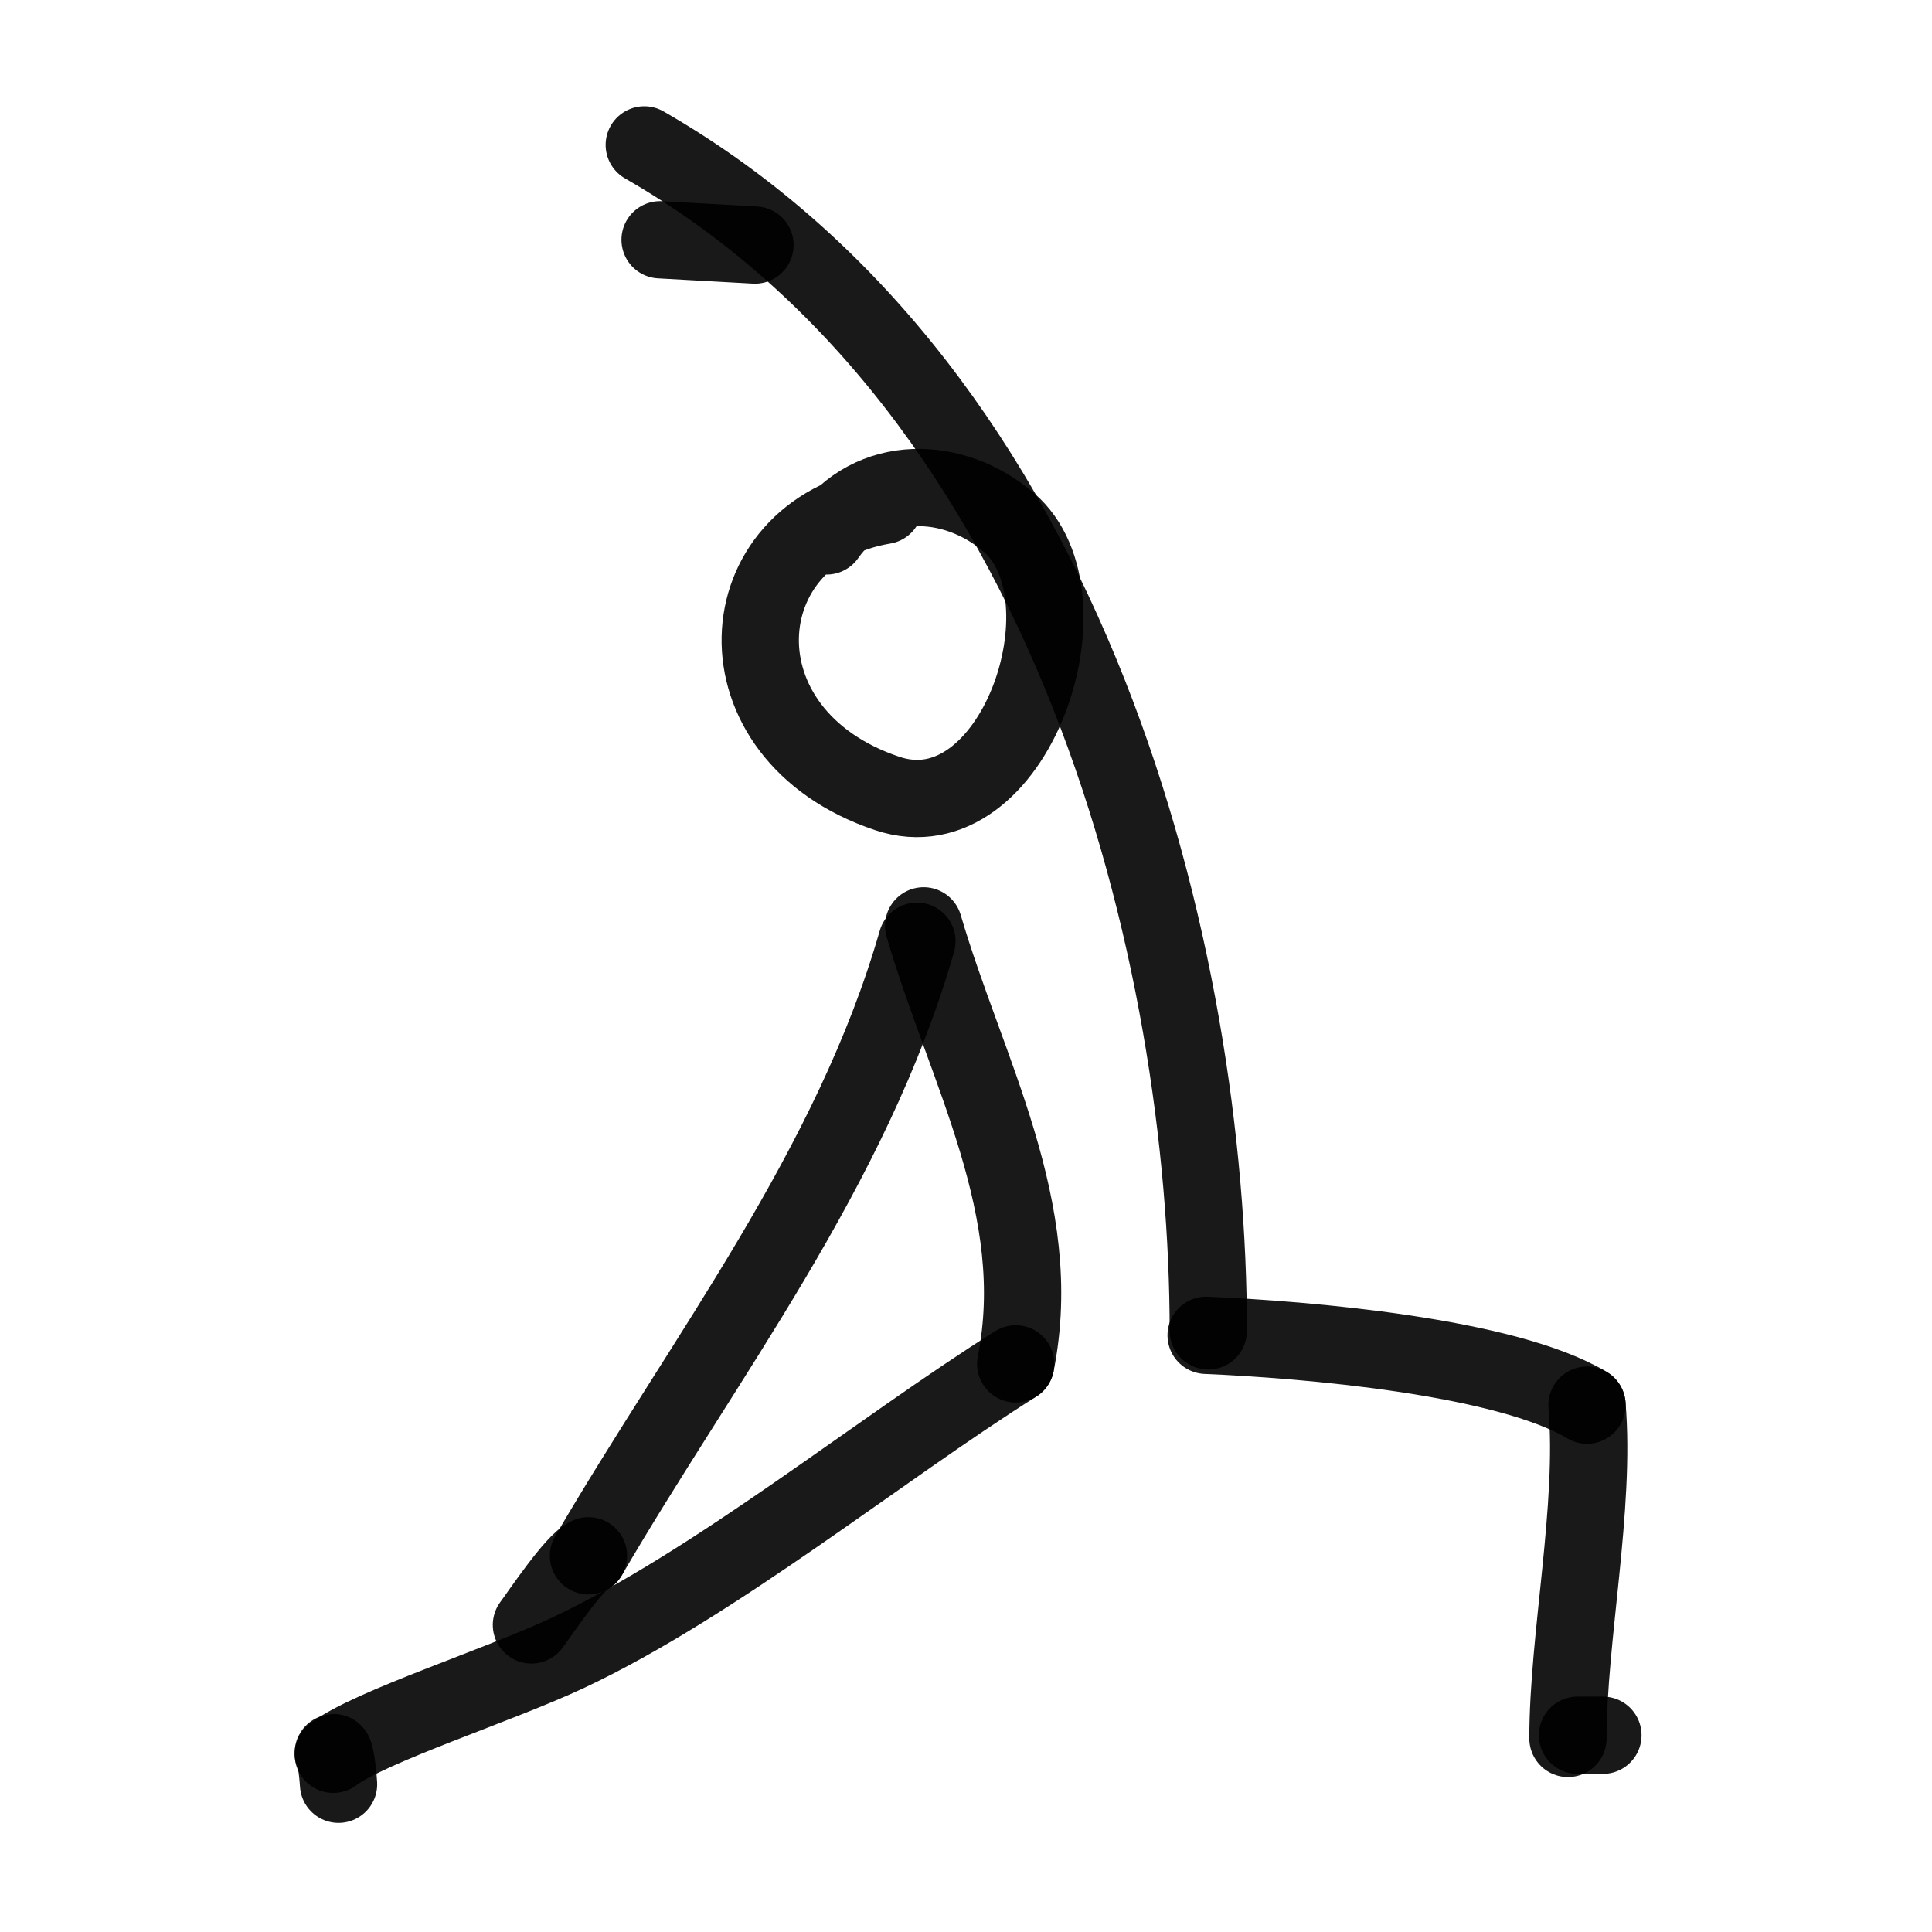 <?xml version="1.0" encoding="utf-8"?>
<svg width="800px" height="800px" viewBox="0 0 400 400" fill="none" xmlns="http://www.w3.org/2000/svg">
<path d="M171.133 110.96C180.344 97.791 197.519 98.39 208.862 108.154C226.835 123.624 209.975 173.079 183.709 164.287C147.342 152.112 150.163 110.143 183.011 104.645" stroke="#000000" stroke-opacity="0.9" stroke-width="16" stroke-linecap="round" stroke-linejoin="round"/>
<path d="M133.39 30C222.879 81.371 250.163 199.287 250.163 275.551" stroke="#000000" stroke-opacity="0.9" stroke-width="16" stroke-linecap="round" stroke-linejoin="round"/>
<path d="M249.719 276.464C270.494 277.34 311.769 280.836 328.576 290.921" stroke="#000000" stroke-opacity="0.9" stroke-width="16" stroke-linecap="round" stroke-linejoin="round"/>
<path d="M328.57 290.921C330.366 312.142 324.628 338.978 324.628 359.922" stroke="#000000" stroke-opacity="0.9" stroke-width="16" stroke-linecap="round" stroke-linejoin="round"/>
<path d="M326.606 359.265C328.358 359.265 330.11 359.265 331.863 359.265" stroke="#000000" stroke-opacity="0.9" stroke-width="16" stroke-linecap="round" stroke-linejoin="round"/>
<path d="M191.23 191.691C200.033 221.766 216.692 250.354 210.287 282.378" stroke="#000000" stroke-opacity="0.9" stroke-width="16" stroke-linecap="round" stroke-linejoin="round"/>
<path d="M210.287 282.378C181.942 300.239 148.053 327.863 117.63 342.179C103.282 348.931 76.745 357.399 68.999 363.208" stroke="#000000" stroke-opacity="0.9" stroke-width="16" stroke-linecap="round" stroke-linejoin="round"/>
<path d="M68.999 362.908C69.282 362.382 69.889 366.109 70.091 369.406" stroke="#000000" stroke-opacity="0.9" stroke-width="16" stroke-linecap="round" stroke-linejoin="round"/>
<path d="M156.307 50.735C149.291 50.346 142.977 49.995 136.663 49.644" stroke="#000000" stroke-opacity="0.9" stroke-width="16" stroke-linecap="round" stroke-linejoin="round"/>
<path d="M189.839 194.878C176.334 241.924 145.968 280.741 121.834 322.112" stroke="#000000" stroke-opacity="0.9" stroke-width="16" stroke-linecap="round" stroke-linejoin="round"/>
<path d="M121.838 322.112C119.004 323.246 111.714 334.174 110.026 336.424" stroke="#000000" stroke-opacity="0.9" stroke-width="16" stroke-linecap="round" stroke-linejoin="round"/>
</svg>